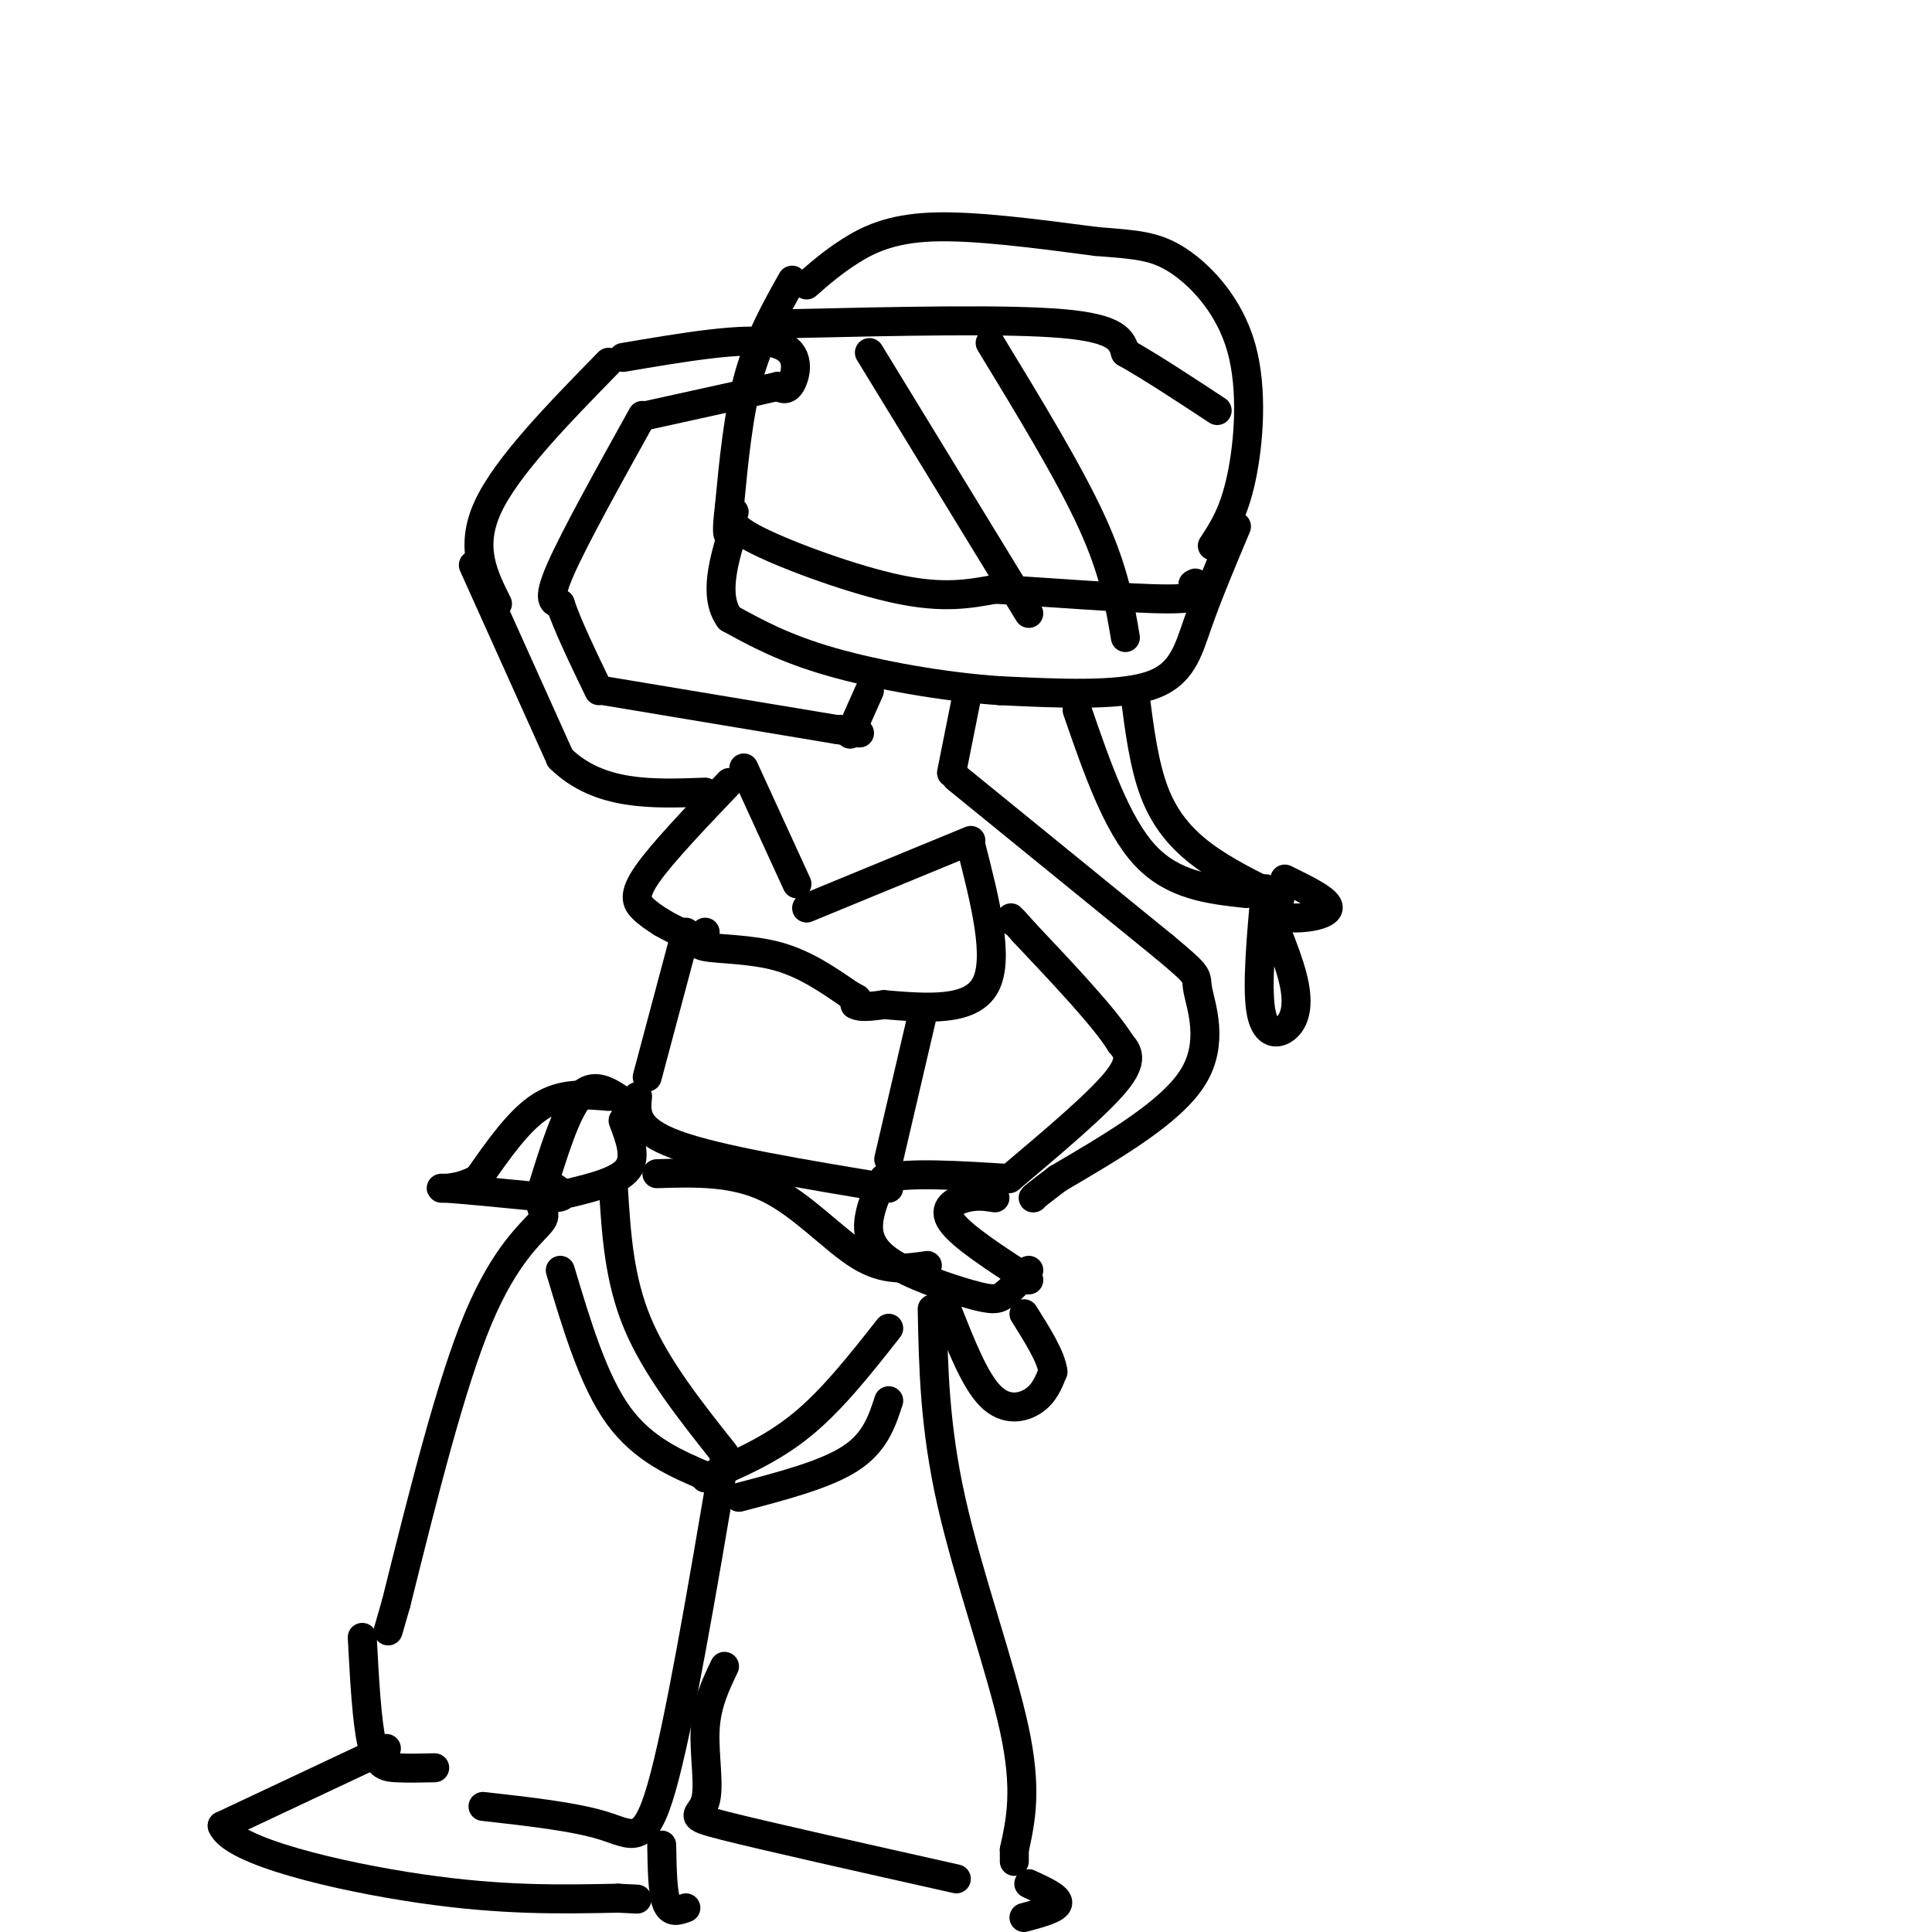 <svg viewBox='0 0 400 400' version='1.1' xmlns='http://www.w3.org/2000/svg' xmlns:xlink='http://www.w3.org/1999/xlink'><g fill='none' stroke='#000000' stroke-width='6' stroke-linecap='round' stroke-linejoin='round'><path d='M167,59c2.667,-2.333 5.333,-4.667 9,-7c3.667,-2.333 8.333,-4.667 17,-5c8.667,-0.333 21.333,1.333 34,3'/><path d='M227,50c8.341,0.665 12.195,0.828 17,4c4.805,3.172 10.563,9.354 13,18c2.437,8.646 1.553,19.756 0,27c-1.553,7.244 -3.777,10.622 -6,14'/><path d='M164,58c-3.417,6.083 -6.833,12.167 -9,20c-2.167,7.833 -3.083,17.417 -4,27'/><path d='M151,105c-0.667,5.500 -0.333,5.750 0,6'/><path d='M256,109c-2.956,7.022 -5.911,14.044 -8,20c-2.089,5.956 -3.311,10.844 -10,13c-6.689,2.156 -18.844,1.578 -31,1'/><path d='M207,143c-11.667,-0.778 -25.333,-3.222 -35,-6c-9.667,-2.778 -15.333,-5.889 -21,-9'/><path d='M151,128c-3.333,-4.667 -1.167,-11.833 1,-19'/><path d='M164,67c22.250,-0.500 44.500,-1.000 56,0c11.500,1.000 12.250,3.500 13,6'/><path d='M233,73c5.333,3.000 12.167,7.500 19,12'/><path d='M152,106c-0.667,1.422 -1.333,2.844 5,6c6.333,3.156 19.667,8.044 29,10c9.333,1.956 14.667,0.978 20,0'/><path d='M206,122c10.889,0.578 28.111,2.022 36,2c7.889,-0.022 6.444,-1.511 5,-3'/><path d='M247,121c0.833,-0.500 0.417,-0.250 0,0'/><path d='M180,143c0.000,0.000 -4.000,9.000 -4,9'/><path d='M200,145c0.000,0.000 -3.000,15.000 -3,15'/><path d='M198,161c0.000,0.000 43.000,35.000 43,35'/><path d='M241,196c7.964,6.631 6.375,5.708 7,9c0.625,3.292 3.464,10.798 -1,18c-4.464,7.202 -16.232,14.101 -28,21'/><path d='M219,244c-5.500,4.167 -5.250,4.083 -5,4'/><path d='M129,74c12.578,-2.133 25.156,-4.267 31,-3c5.844,1.267 4.956,5.933 4,8c-0.956,2.067 -1.978,1.533 -3,1'/><path d='M161,80c-5.000,1.167 -16.000,3.583 -27,6'/><path d='M126,75c-10.583,10.833 -21.167,21.667 -25,30c-3.833,8.333 -0.917,14.167 2,20'/><path d='M133,86c-7.083,12.750 -14.167,25.500 -17,32c-2.833,6.500 -1.417,6.750 0,7'/><path d='M116,125c1.333,4.167 4.667,11.083 8,18'/><path d='M125,143c0.000,0.000 48.000,8.000 48,8'/><path d='M173,151c8.167,1.333 4.583,0.667 1,0'/><path d='M98,117c0.000,0.000 18.000,40.000 18,40'/><path d='M116,157c8.000,7.833 19.000,7.417 30,7'/><path d='M151,162c-6.978,7.311 -13.956,14.622 -17,19c-3.044,4.378 -2.156,5.822 -1,7c1.156,1.178 2.578,2.089 4,3'/><path d='M137,191c1.667,1.000 3.833,2.000 6,3'/><path d='M201,175c3.000,11.750 6.000,23.500 3,29c-3.000,5.500 -12.000,4.750 -21,4'/><path d='M183,208c-4.500,0.667 -5.250,0.333 -6,0'/><path d='M142,193c0.000,0.000 -8.000,30.000 -8,30'/><path d='M191,210c0.000,0.000 -7.000,30.000 -7,30'/><path d='M154,159c0.000,0.000 11.000,24.000 11,24'/><path d='M201,174c0.000,0.000 -34.000,14.000 -34,14'/><path d='M146,193c-1.333,1.222 -2.667,2.444 0,3c2.667,0.556 9.333,0.444 15,2c5.667,1.556 10.333,4.778 15,8'/><path d='M176,206c2.500,1.333 1.250,0.667 0,0'/><path d='M132,227c-0.333,3.417 -0.667,6.833 8,10c8.667,3.167 26.333,6.083 44,9'/><path d='M206,248c-1.844,-0.289 -3.689,-0.578 -6,0c-2.311,0.578 -5.089,2.022 -3,5c2.089,2.978 9.044,7.489 16,12'/><path d='M213,263c-1.799,1.960 -3.598,3.920 -5,5c-1.402,1.080 -2.407,1.279 -7,0c-4.593,-1.279 -12.775,-4.037 -17,-7c-4.225,-2.963 -4.493,-6.132 -4,-9c0.493,-2.868 1.746,-5.434 3,-8'/><path d='M183,244c4.833,-1.333 15.417,-0.667 26,0'/><path d='M209,244c9.083,-7.667 18.167,-15.333 22,-20c3.833,-4.667 2.417,-6.333 1,-8'/><path d='M232,216c-3.167,-5.167 -11.583,-14.083 -20,-23'/><path d='M212,193c-3.667,-4.167 -2.833,-3.083 -2,-2'/><path d='M129,228c-3.083,-2.083 -6.167,-4.167 -9,-1c-2.833,3.167 -5.417,11.583 -8,20'/><path d='M112,247c-0.667,3.964 1.667,3.875 0,6c-1.667,2.125 -7.333,6.464 -13,20c-5.667,13.536 -11.333,36.268 -17,59'/><path d='M82,332c-2.833,9.833 -1.417,4.917 0,0'/><path d='M193,271c0.244,12.222 0.489,24.444 4,40c3.511,15.556 10.289,34.444 13,47c2.711,12.556 1.356,18.778 0,25'/><path d='M210,383c0.000,4.167 0.000,2.083 0,0'/><path d='M75,339c0.467,8.733 0.933,17.467 2,22c1.067,4.533 2.733,4.867 5,5c2.267,0.133 5.133,0.067 8,0'/><path d='M150,302c-4.711,27.733 -9.422,55.467 -13,68c-3.578,12.533 -6.022,9.867 -12,8c-5.978,-1.867 -15.489,-2.933 -25,-4'/><path d='M150,345c-1.857,3.881 -3.714,7.762 -4,13c-0.286,5.238 1.000,11.833 0,15c-1.000,3.167 -4.286,2.905 4,5c8.286,2.095 28.143,6.548 48,11'/><path d='M80,362c0.000,0.000 -34.000,16.000 -34,16'/><path d='M46,378c2.000,5.289 24.000,10.511 41,13c17.000,2.489 29.000,2.244 41,2'/><path d='M128,393c6.833,0.333 3.417,0.167 0,0'/><path d='M137,382c0.083,4.917 0.167,9.833 1,12c0.833,2.167 2.417,1.583 4,1'/><path d='M213,390c3.083,1.417 6.167,2.833 6,4c-0.167,1.167 -3.583,2.083 -7,3'/><path d='M180,73c0.000,0.000 33.000,54.000 33,54'/><path d='M205,71c8.167,13.417 16.333,26.833 21,37c4.667,10.167 5.833,17.083 7,24'/><path d='M126,227c-4.750,-0.417 -9.500,-0.833 -14,2c-4.500,2.833 -8.750,8.917 -13,15'/><path d='M99,244c-4.556,2.689 -9.444,1.911 -7,2c2.444,0.089 12.222,1.044 22,2'/><path d='M114,248c3.833,0.000 2.417,-1.000 1,-2'/><path d='M129,232c1.417,3.750 2.833,7.500 1,10c-1.833,2.500 -6.917,3.750 -12,5'/><path d='M136,243c7.911,-0.244 15.822,-0.489 23,3c7.178,3.489 13.622,10.711 19,14c5.378,3.289 9.689,2.644 14,2'/><path d='M196,271c2.889,7.356 5.778,14.711 9,18c3.222,3.289 6.778,2.511 9,1c2.222,-1.511 3.111,-3.756 4,-6'/><path d='M218,284c-0.333,-3.000 -3.167,-7.500 -6,-12'/><path d='M127,246c0.583,9.417 1.167,18.833 5,28c3.833,9.167 10.917,18.083 18,27'/><path d='M116,263c3.417,11.417 6.833,22.833 12,30c5.167,7.167 12.083,10.083 19,13'/><path d='M184,275c-5.833,7.417 -11.667,14.833 -18,20c-6.333,5.167 -13.167,8.083 -20,11'/><path d='M184,290c-1.417,4.333 -2.833,8.667 -8,12c-5.167,3.333 -14.083,5.667 -23,8'/><path d='M235,144c0.933,7.200 1.867,14.400 4,20c2.133,5.600 5.467,9.600 10,13c4.533,3.400 10.267,6.200 16,9'/><path d='M223,147c4.083,11.833 8.167,23.667 14,30c5.833,6.333 13.417,7.167 21,8'/><path d='M266,182c4.600,2.244 9.200,4.489 9,6c-0.200,1.511 -5.200,2.289 -8,2c-2.800,-0.289 -3.400,-1.644 -4,-3'/><path d='M262,184c-0.887,9.958 -1.774,19.917 -1,25c0.774,5.083 3.208,5.292 5,4c1.792,-1.292 2.940,-4.083 2,-9c-0.940,-4.917 -3.970,-11.958 -7,-19'/></g>
</svg>